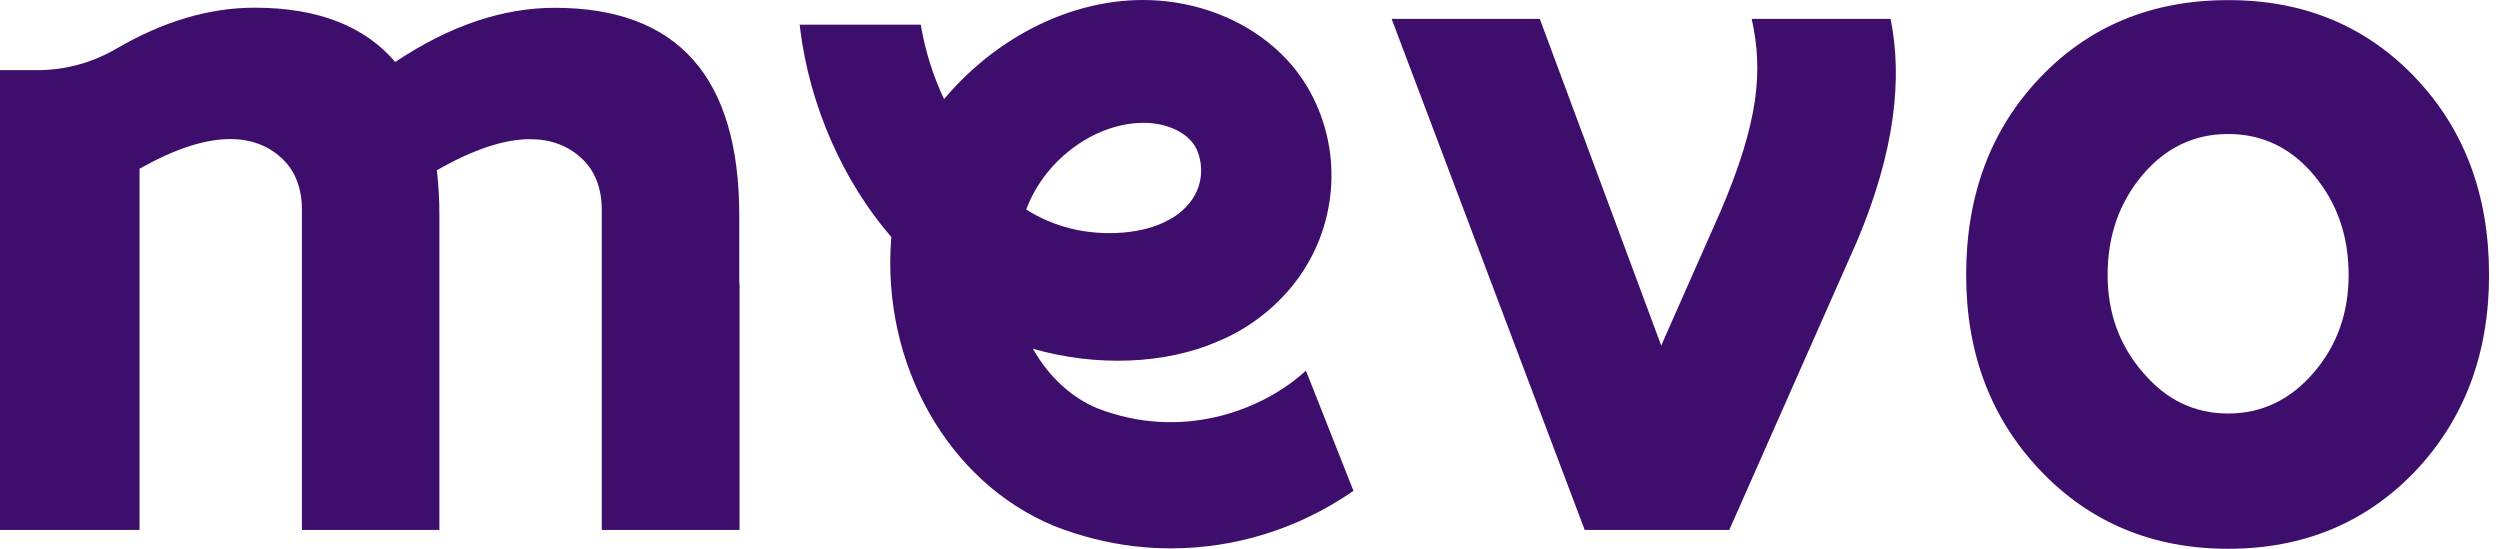 <svg width="82" height="18" viewBox="0 0 82 18" fill="none" xmlns="http://www.w3.org/2000/svg">
<path d="M57.455 0.619C57.838 2.328 57.684 4.009 56.435 6.93L54.488 11.334L50.505 0.619H45.645L51.978 17.382H56.72L60.909 7.916C62.18 4.902 62.398 2.525 62.011 0.619H57.455Z" fill="#3D0E6B"/>
<path d="M79.218 2.543C77.603 0.848 75.558 0.001 73.083 0.004C70.584 0.004 68.528 0.852 66.913 2.547C65.297 4.243 64.49 6.4 64.49 9.018C64.49 11.592 65.303 13.732 66.93 15.439C68.557 17.145 70.608 17.999 73.083 18C75.558 18 77.609 17.146 79.236 15.439C80.84 13.732 81.641 11.592 81.641 9.018C81.641 6.398 80.834 4.239 79.218 2.543ZM75.884 12.229C75.116 13.118 74.182 13.563 73.083 13.563C71.983 13.563 71.055 13.118 70.299 12.229C69.52 11.339 69.13 10.268 69.13 9.016C69.13 7.742 69.508 6.653 70.264 5.751C71.02 4.849 71.96 4.397 73.083 4.395C74.205 4.395 75.145 4.847 75.901 5.751C76.658 6.656 77.036 7.744 77.035 9.016C77.035 10.268 76.652 11.339 75.884 12.229Z" fill="#3D0E6B"/>
<path d="M24.248 9.286V7.072C24.248 2.528 22.23 0.256 18.193 0.256C16.479 0.256 14.735 0.849 12.963 2.034C11.952 0.848 10.416 0.254 8.355 0.252C6.858 0.252 5.341 0.703 3.803 1.605C3.01 2.065 2.118 2.304 1.212 2.301H0V17.382H4.577V5.534C5.726 4.886 6.717 4.562 7.547 4.561C8.22 4.561 8.781 4.767 9.23 5.179C9.679 5.591 9.903 6.162 9.903 6.892V17.382H14.412V7.072C14.414 6.575 14.386 6.078 14.329 5.584C15.515 4.905 16.532 4.565 17.383 4.565C18.055 4.565 18.616 4.771 19.065 5.182C19.514 5.594 19.739 6.165 19.738 6.896V17.382H24.257V9.282L24.248 9.286Z" fill="#3D0E6B"/>
<path d="M42.835 12.159L42.707 12.27C41.341 13.458 38.761 14.465 35.994 13.393C35.134 13.036 34.392 12.346 33.879 11.439C35.96 12.037 38.221 11.949 39.939 11.201C40.806 10.844 41.585 10.288 42.221 9.575C43.714 7.894 44.092 5.487 43.184 3.442C42.942 2.891 42.612 2.388 42.208 1.954C41.215 0.897 39.812 0.218 38.257 0.043C35.666 -0.25 32.888 0.971 30.965 3.25C30.615 2.512 30.364 1.725 30.22 0.914L30.202 0.809H26.229L26.246 0.952C26.557 3.457 27.646 5.941 29.24 7.78L29.232 7.816C28.906 11.94 31.102 15.819 34.573 17.25L34.606 17.263C35.439 17.589 36.305 17.808 37.188 17.915C37.594 17.963 38.003 17.987 38.412 17.986C40.505 17.986 42.552 17.351 44.308 16.158L44.394 16.1L42.835 12.159ZM33.659 6.875C34.281 5.188 36.021 3.948 37.673 4.033C38.224 4.062 38.965 4.305 39.249 4.894C39.37 5.163 39.418 5.462 39.389 5.758C39.359 6.054 39.253 6.336 39.081 6.573C38.888 6.837 38.64 7.052 38.356 7.201L38.317 7.222C37.534 7.661 36.252 7.772 35.128 7.498C34.611 7.37 34.115 7.16 33.659 6.873V6.875Z" fill="#3D0E6B"/>
</svg>
